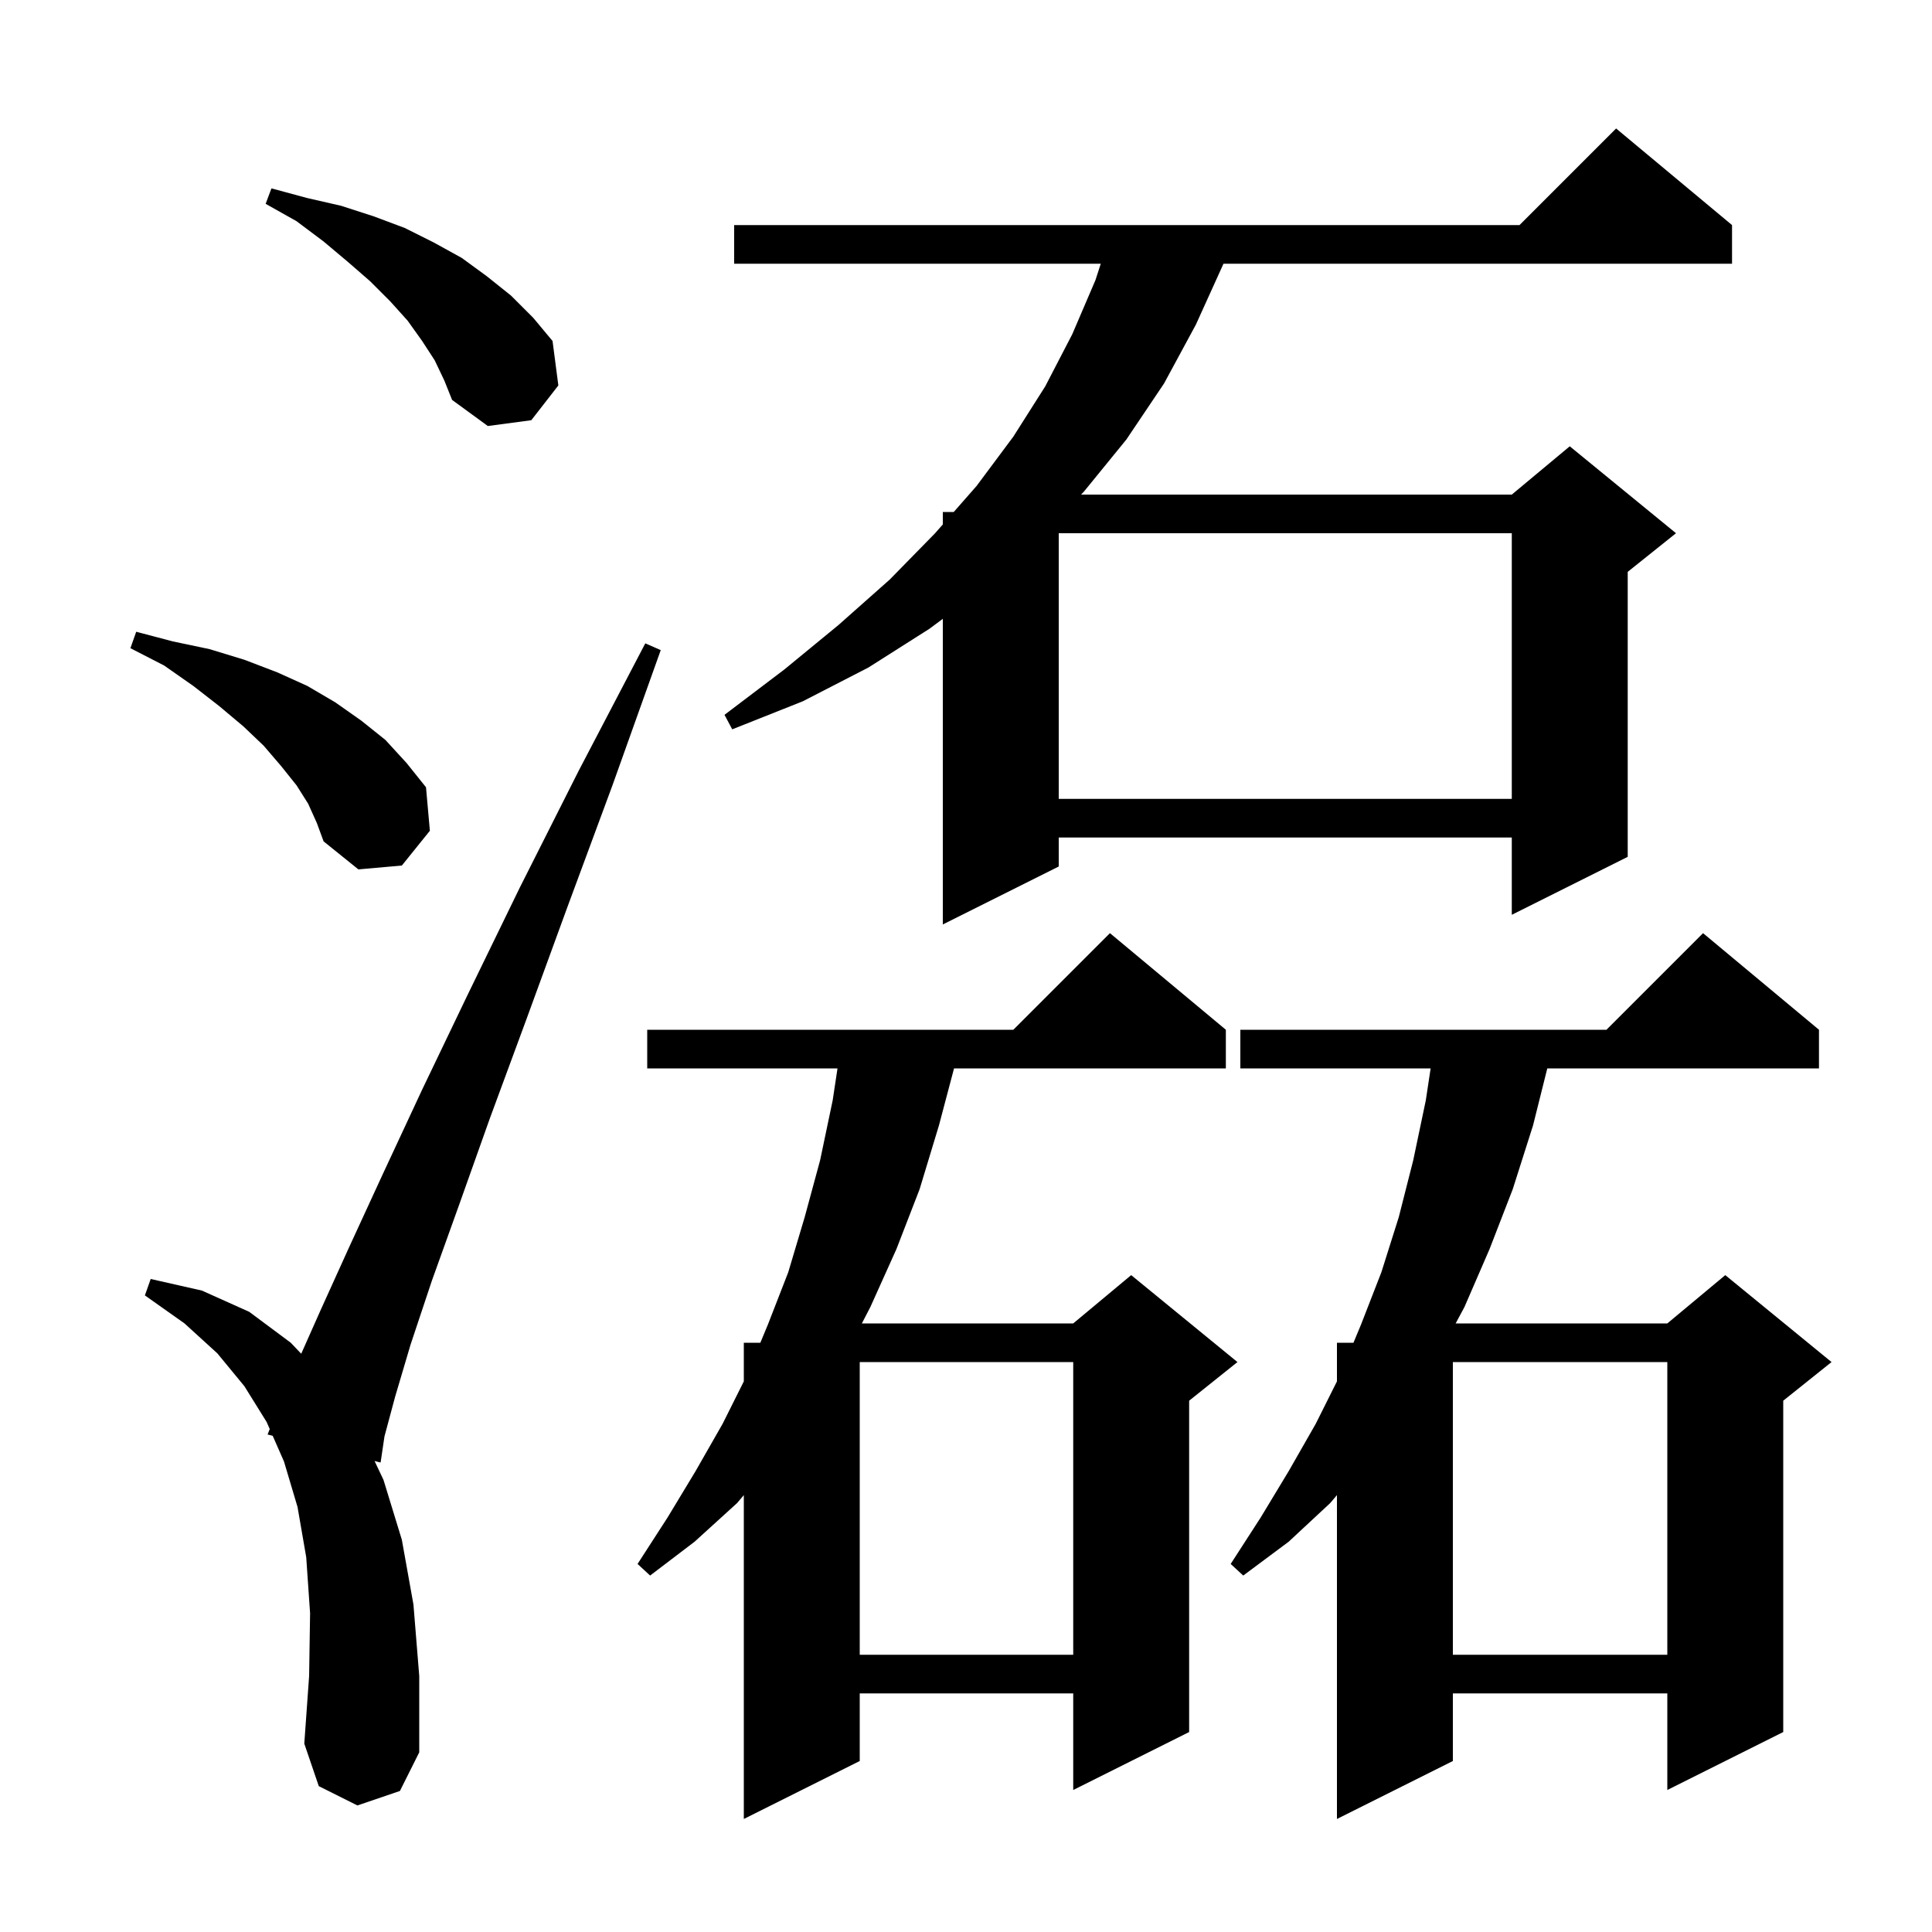 <svg xmlns="http://www.w3.org/2000/svg" xmlns:xlink="http://www.w3.org/1999/xlink" version="1.1" baseProfile="full" viewBox="0 0 200 200" width="200" height="200"><g fill="currentColor"><path d="M 126.9 106.6 L 126.9 110.6 L 98.762 110.6 L 97.2 116.5 L 95.2 123.1 L 92.8 129.3 L 90.1 135.3 L 89.22 137.0 L 111.1 137.0 L 117.1 132.0 L 128.1 141.0 L 123.1 145.0 L 123.1 179.3 L 111.1 185.3 L 111.1 175.3 L 89.0 175.3 L 89.0 182.3 L 77.0 188.3 L 77.0 154.774 L 76.3 155.6 L 71.9 159.6 L 67.3 163.1 L 66.0 161.9 L 69.1 157.1 L 72.0 152.3 L 74.8 147.4 L 77.0 143.0 L 77.0 139.0 L 78.711 139.0 L 79.5 137.1 L 81.6 131.7 L 83.3 126.0 L 84.9 120.1 L 86.2 113.9 L 86.698 110.6 L 67.0 110.6 L 67.0 106.6 L 104.9 106.6 L 114.9 96.6 Z M 188.3 106.6 L 188.3 110.6 L 160.175 110.6 L 158.7 116.5 L 156.6 123.1 L 154.2 129.3 L 151.6 135.3 L 150.689 137.0 L 172.6 137.0 L 178.6 132.0 L 189.6 141.0 L 184.6 145.0 L 184.6 179.3 L 172.6 185.3 L 172.6 175.3 L 150.4 175.3 L 150.4 182.3 L 138.4 188.3 L 138.4 154.774 L 137.7 155.6 L 133.4 159.6 L 128.7 163.1 L 127.4 161.9 L 130.5 157.1 L 133.4 152.3 L 136.2 147.4 L 138.4 143.0 L 138.4 139.0 L 140.111 139.0 L 140.9 137.1 L 143.0 131.7 L 144.8 126.0 L 146.3 120.1 L 147.6 113.9 L 148.098 110.6 L 128.4 110.6 L 128.4 106.6 L 166.3 106.6 L 176.3 96.6 Z M 37.0 186.9 L 33.0 184.9 L 31.5 180.5 L 32.0 173.5 L 32.1 167.0 L 31.7 161.2 L 30.8 156.0 L 29.4 151.3 L 28.228 148.631 L 27.7 148.5 L 27.923 147.935 L 27.6 147.2 L 25.3 143.5 L 22.5 140.1 L 19.1 137.0 L 15.0 134.1 L 15.6 132.4 L 20.9 133.6 L 25.8 135.8 L 30.1 139.0 L 31.182 140.139 L 33.2 135.6 L 36.1 129.2 L 39.6 121.6 L 43.7 112.8 L 48.4 103.0 L 53.8 91.9 L 59.9 79.8 L 66.8 66.6 L 68.4 67.3 L 63.4 81.3 L 58.7 94.0 L 54.5 105.5 L 50.7 115.8 L 47.5 124.8 L 44.7 132.6 L 42.5 139.2 L 40.9 144.6 L 39.8 148.7 L 39.4 151.4 L 38.776 151.245 L 39.7 153.2 L 41.6 159.4 L 42.8 166.1 L 43.4 173.5 L 43.4 181.4 L 41.4 185.4 Z M 150.4 141.0 L 150.4 171.3 L 172.6 171.3 L 172.6 141.0 Z M 89.0 141.0 L 89.0 171.3 L 111.1 171.3 L 111.1 141.0 Z M 179.3 23.3 L 179.3 27.3 L 126.655 27.3 L 123.8 33.6 L 120.5 39.7 L 116.6 45.5 L 112.2 50.9 L 111.912 51.2 L 156.5 51.2 L 162.5 46.2 L 173.5 55.2 L 168.5 59.2 L 168.5 88.7 L 156.5 94.7 L 156.5 86.7 L 109.6 86.7 L 109.6 89.7 L 97.6 95.7 L 97.6 64.062 L 96.2 65.1 L 89.9 69.1 L 83.1 72.6 L 75.8 75.5 L 75.0 74.0 L 81.2 69.3 L 86.8 64.7 L 92.1 60.0 L 96.8 55.2 L 97.6 54.288 L 97.6 53.0 L 98.731 53.0 L 101.1 50.3 L 104.9 45.2 L 108.2 40.0 L 111.0 34.6 L 113.4 29.0 L 113.951 27.3 L 76.0 27.3 L 76.0 23.3 L 157.3 23.3 L 167.3 13.3 Z M 31.9 83.2 L 30.7 81.3 L 29.1 79.3 L 27.3 77.2 L 25.2 75.2 L 22.7 73.1 L 20.0 71.0 L 17.0 68.9 L 13.5 67.1 L 14.1 65.4 L 17.9 66.4 L 21.7 67.2 L 25.3 68.3 L 28.7 69.6 L 31.8 71.0 L 34.7 72.7 L 37.4 74.6 L 39.9 76.6 L 42.1 79.0 L 44.1 81.5 L 44.5 86.0 L 41.6 89.6 L 37.1 90.0 L 33.5 87.1 L 32.8 85.2 Z M 109.6 55.2 L 109.6 82.7 L 156.5 82.7 L 156.5 55.2 Z M 45.0 37.3 L 43.7 35.3 L 42.2 33.2 L 40.4 31.2 L 38.3 29.1 L 36.0 27.1 L 33.5 25.0 L 30.7 22.9 L 27.5 21.1 L 28.1 19.5 L 31.8 20.5 L 35.3 21.3 L 38.7 22.4 L 41.9 23.6 L 44.9 25.1 L 47.8 26.7 L 50.4 28.6 L 52.9 30.6 L 55.2 32.9 L 57.2 35.3 L 57.8 39.9 L 55.0 43.5 L 50.5 44.1 L 46.8 41.4 L 46.0 39.4 Z "/></g></svg>